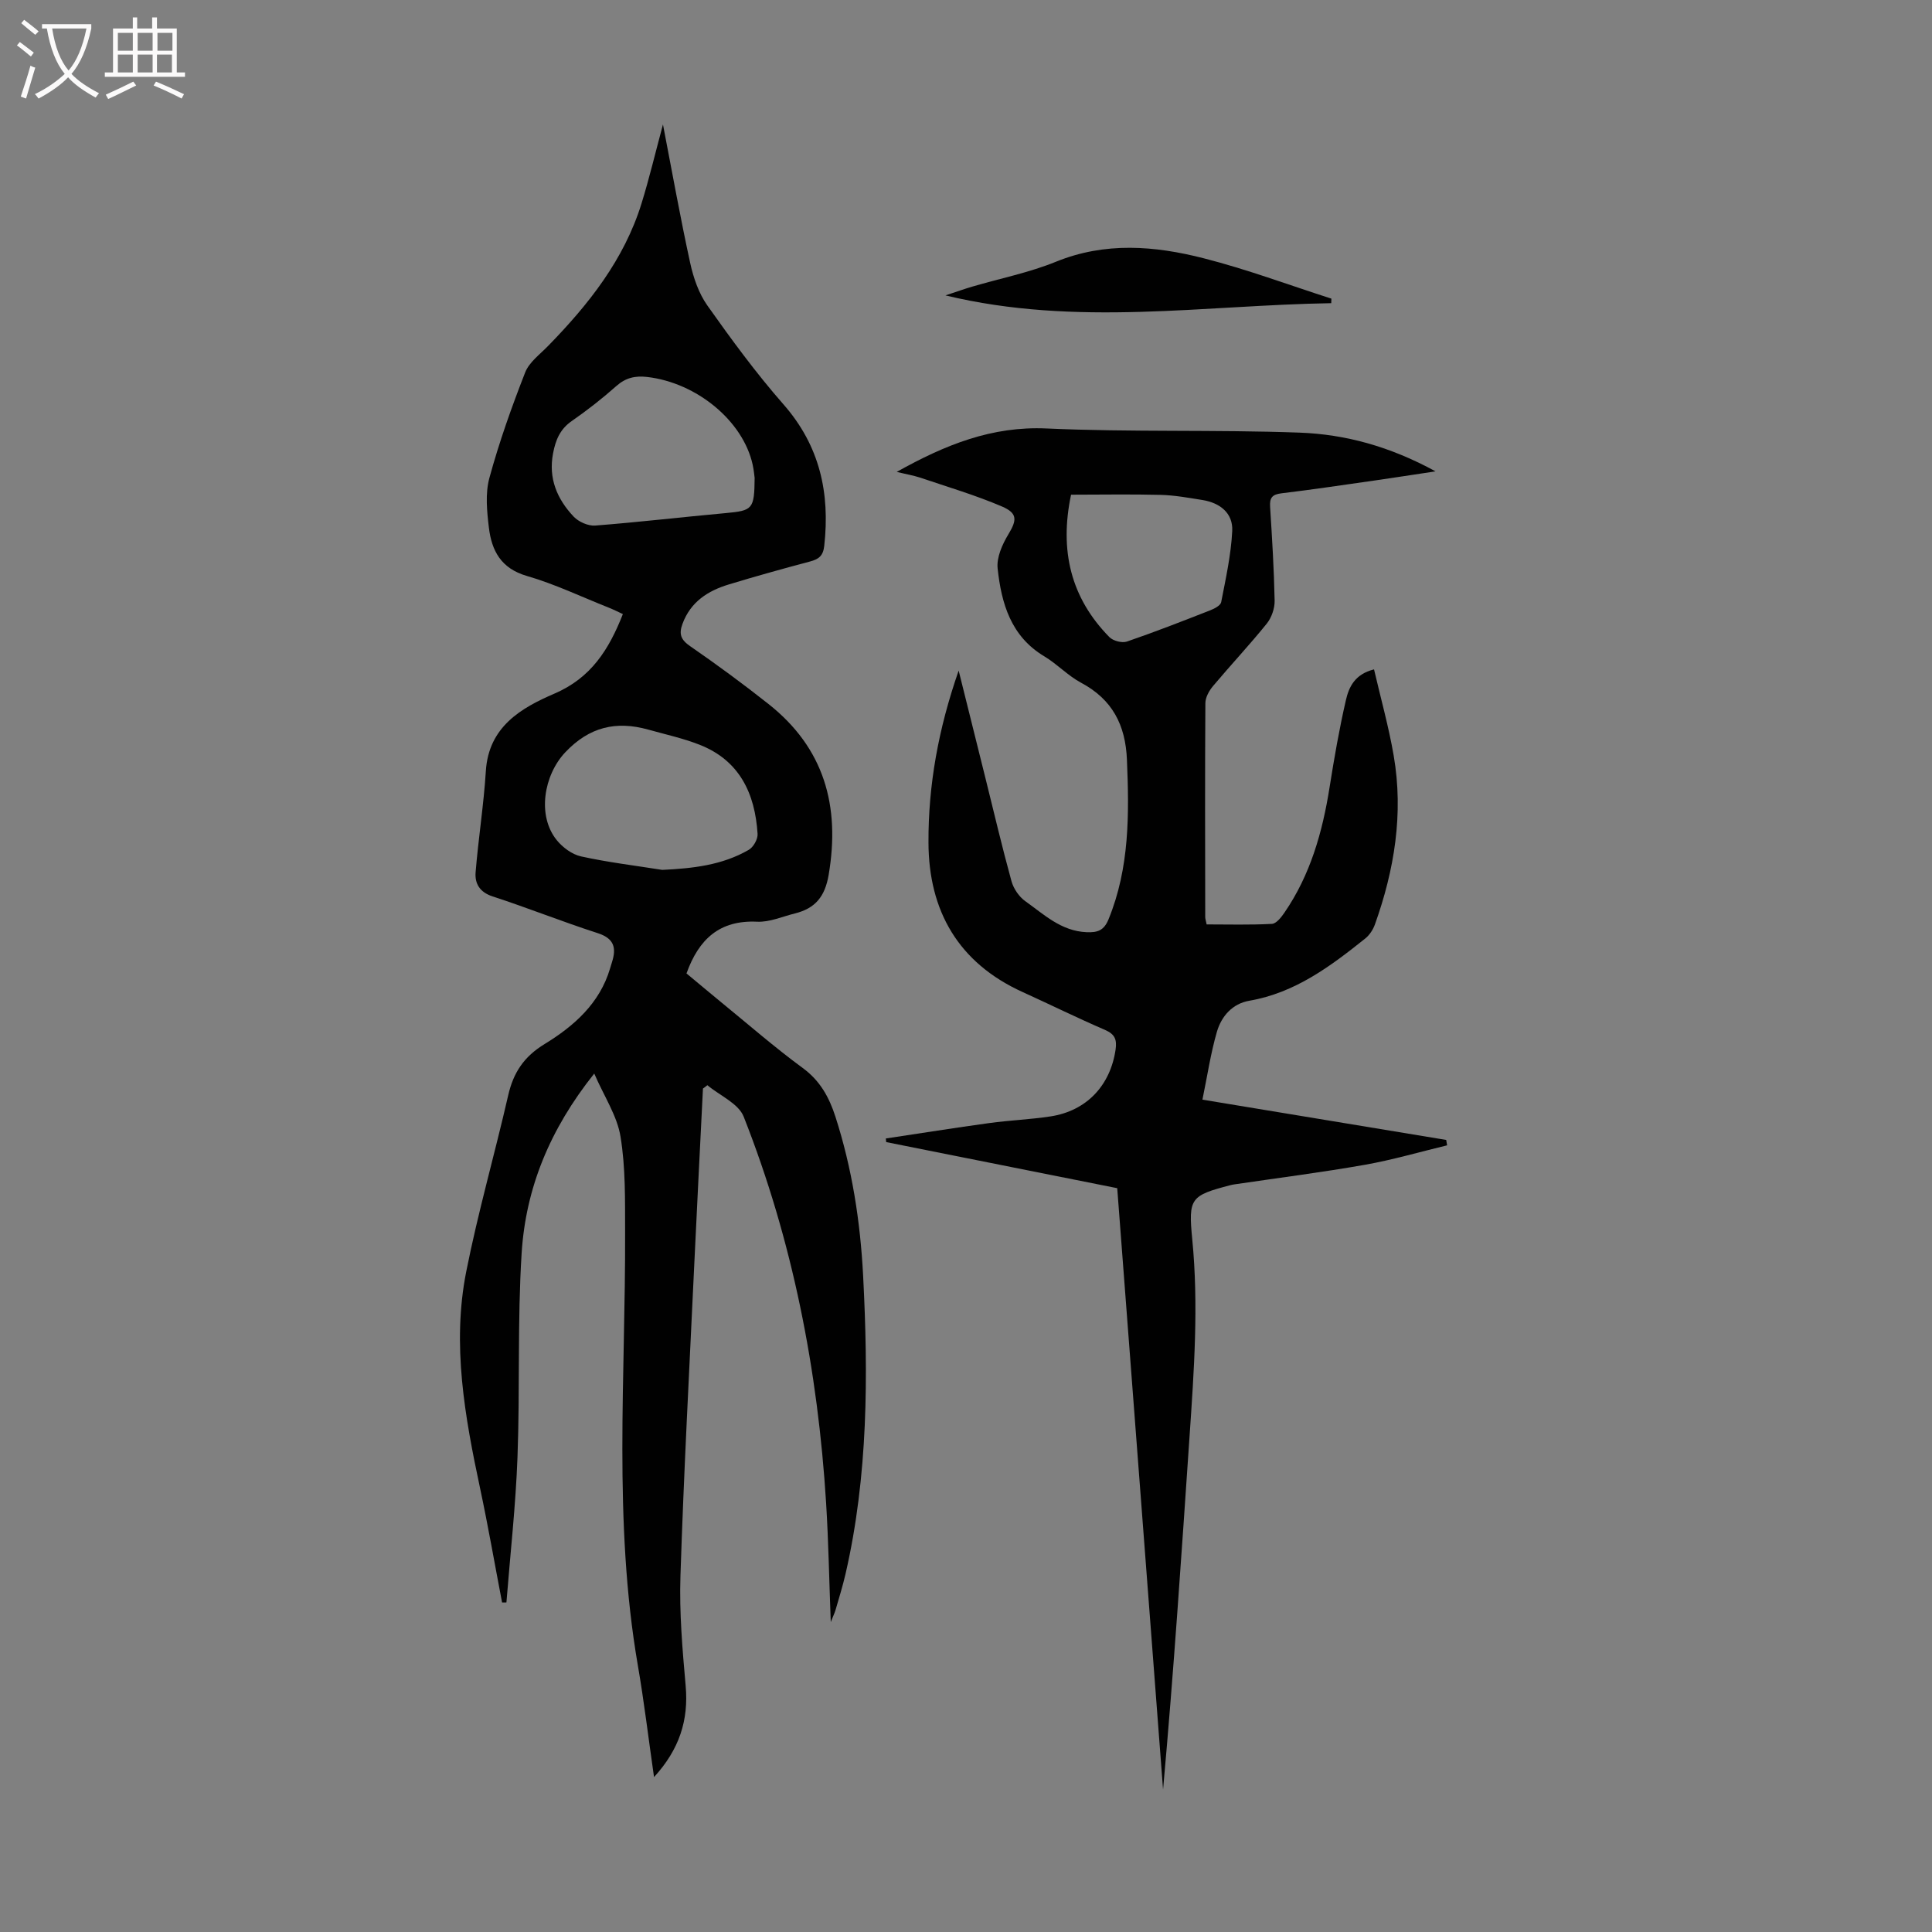 <svg enable-background="new 0 0 400 400" viewBox="0 0 400 400" xmlns="http://www.w3.org/2000/svg"><rect x="0" y="0" width="400" height="400" fill="#808080" stroke="none"/><g fill="#010101"><path d="m145.54 225.37c-.61 12.28-1.24 24.56-1.82 36.85-1 21.35-2.15 42.7-2.84 64.07-.25 7.57.41 15.2 1.08 22.76.63 7.13-1.31 13.14-6.55 18.88-1.17-8.13-2.06-15.66-3.35-23.12-5.14-29.81-2.53-59.83-2.64-89.78-.02-6.58.11-13.26-.95-19.71-.7-4.31-3.38-8.29-5.44-13.05-9.23 11.57-14.18 23.76-15.03 37.17-.89 14.05-.33 28.19-.86 42.27-.37 10.03-1.5 20.04-2.29 30.06-.3 0-.6.01-.9.01-1.51-7.88-2.88-15.78-4.55-23.63-3.16-14.84-5.87-29.77-2.87-44.89 2.43-12.26 5.9-24.31 8.69-36.5 1.08-4.71 3.26-8 7.56-10.62 6.02-3.68 11.39-8.39 13.53-15.64.13-.43.25-.86.39-1.28.94-2.94.49-4.91-2.94-6.02-7.32-2.36-14.47-5.23-21.78-7.61-2.69-.88-3.7-2.68-3.51-5 .57-7 1.68-13.96 2.12-20.96.58-9.17 7.3-13.06 14.21-16.03 7.58-3.26 11.26-9.1 14.16-16.46-1.06-.49-2.02-.98-3.02-1.37-5.61-2.23-11.1-4.86-16.87-6.53-5.36-1.55-7.28-5.25-7.85-9.99-.41-3.39-.77-7.08.1-10.29 2.02-7.41 4.61-14.69 7.41-21.85.84-2.14 3.08-3.76 4.78-5.52 8.36-8.57 15.7-17.82 19.31-29.46 1.61-5.21 2.87-10.53 4.44-16.36 1.91 9.88 3.59 19.31 5.63 28.65.67 3.07 1.77 6.3 3.56 8.83 4.97 7.02 10.08 14 15.75 20.46 7.53 8.58 9.67 18.34 8.45 29.31-.23 2.1-1.17 2.76-2.97 3.24-5.62 1.49-11.22 3.05-16.78 4.74-4.32 1.31-7.9 3.58-9.59 8.14-.8 2.15-.35 3.32 1.6 4.66 5.52 3.81 10.93 7.79 16.19 11.95 11.55 9.13 14.88 21.1 12.47 35.35-.77 4.57-2.81 6.98-7 8.02-2.59.64-5.23 1.83-7.8 1.71-7.77-.37-12.08 3.58-14.64 10.71 2.3 1.91 4.68 3.91 7.08 5.88 5.64 4.6 11.13 9.4 16.99 13.7 3.59 2.63 5.45 6.03 6.75 10.03 3.46 10.72 5.17 21.76 5.75 32.96 1.07 20.72 1.04 41.4-3.65 61.79-.58 2.5-1.35 4.96-2.06 7.43-.18.61-.47 1.19-.99 2.5-.33-8.71-.47-16.67-.96-24.61-1.71-27.52-6.93-54.34-17.07-80.03-1.08-2.73-4.95-4.37-7.52-6.51-.29.25-.6.47-.91.69zm-8.43-45.27c6.32-.3 12.41-.97 17.91-4.15.96-.55 1.9-2.21 1.83-3.3-.53-8.37-3.73-15.23-12.06-18.48-3.41-1.33-7.03-2.12-10.56-3.11-6.66-1.86-12.21-.58-17.2 4.7-4.44 4.71-5.87 13.08-1.78 18.16 1.23 1.53 3.19 2.98 5.05 3.39 5.54 1.22 11.2 1.9 16.81 2.79zm19.13-81.15c-.05-.34-.15-1.56-.41-2.75-2-9.07-11.59-16.96-21.82-18.15-2.49-.29-4.46.15-6.4 1.87-2.92 2.59-6.01 5.01-9.22 7.24-2.43 1.68-3.35 3.91-3.88 6.67-1.01 5.23.84 9.5 4.26 13.13 1.03 1.09 3.02 1.97 4.48 1.85 9.01-.7 18-1.76 27.01-2.58 5.57-.52 5.92-.79 5.98-7.28z"/><path d="m185.66 97.7c10.1-5.65 19.72-9.5 31.04-8.99 17.43.79 34.91.22 52.35.86 9.51.35 18.72 2.86 28.16 8.02-4.75.71-8.54 1.31-12.32 1.85-6.53.93-13.06 1.91-19.61 2.7-1.91.23-2.43.95-2.32 2.77.41 6.48.81 12.96.94 19.45.03 1.59-.63 3.5-1.62 4.74-3.58 4.44-7.5 8.61-11.17 12.98-.79.95-1.54 2.31-1.55 3.48-.1 14.78-.05 29.55-.03 44.33 0 .33.12.65.29 1.5 4.44 0 8.98.13 13.51-.11.91-.05 1.93-1.35 2.58-2.3 5.38-7.82 7.89-16.68 9.36-25.95.96-6.06 2.01-12.12 3.39-18.1.61-2.64 1.81-5.35 5.82-6.34 1.39 6 3.04 11.87 4.07 17.86 2.06 11.98.16 23.62-3.89 34.95-.39 1.09-1.13 2.22-2.03 2.93-7.19 5.75-14.52 11.23-23.96 12.86-3.54.61-5.78 3.22-6.72 6.42-1.29 4.44-1.97 9.07-3 14.06 17.34 2.87 33.91 5.6 50.47 8.34.06.37.13.75.19 1.12-5.68 1.36-11.3 3.02-17.04 4.03-8.91 1.57-17.9 2.71-26.85 4.03-.33.05-.67.1-.99.19-8.23 2.15-8.72 2.67-7.89 11.17 1.34 13.66.37 27.27-.56 40.89-1.66 24.34-3.28 48.68-5.48 73.07-3.15-41.35-6.3-82.71-9.49-124.51-15.92-3.18-31.88-6.36-47.83-9.54-.03-.25-.06-.5-.08-.75 7.14-1.07 14.27-2.21 21.42-3.19 4.21-.58 8.48-.74 12.67-1.38 7.48-1.14 12.39-6.4 13.48-13.83.3-2.08-.14-3.19-2.19-4.08-5.75-2.48-11.36-5.25-17.06-7.84-13.3-6.04-19.44-16.79-19.49-30.94-.05-11.88 2.04-23.53 6.25-35.61 1.97 7.89 3.75 15.02 5.52 22.16 1.78 7.16 3.46 14.34 5.42 21.45.43 1.55 1.57 3.22 2.87 4.14 3.87 2.75 7.41 6.18 12.66 6.41 2.3.1 3.61-.35 4.56-2.67 4.37-10.68 4.28-21.79 3.81-33.04-.3-7.21-3.03-12.49-9.5-15.94-2.73-1.46-4.95-3.87-7.62-5.47-6.93-4.15-8.87-10.97-9.65-18.18-.25-2.27.96-4.99 2.22-7.07 1.74-2.89 1.99-4.35-1.33-5.77-5.52-2.36-11.32-4.07-17.02-6-1.37-.44-2.77-.67-4.76-1.16zm36.09 4.72c-2.43 11.55-.07 21.34 7.94 29.49.77.78 2.61 1.26 3.62.92 5.81-1.99 11.53-4.23 17.25-6.47.87-.34 2.13-.99 2.27-1.68.95-4.88 2.04-9.8 2.29-14.74.19-3.68-2.51-5.82-6.13-6.41-2.87-.46-5.75-.99-8.64-1.07-6.22-.16-12.44-.04-18.6-.04z"/><path d="m275.62 62.77c-26.33.41-52.71 4.93-79.87-1.61 2.37-.78 3.95-1.35 5.55-1.82 5.78-1.7 11.77-2.89 17.32-5.15 10.21-4.15 20.44-3.31 30.58-.72 8.95 2.28 17.64 5.53 26.45 8.36-.01.31-.02.62-.03.94z"/></g><path d="m6.4 11.7c-1-.8-1.9-1.6-2.9-2.3l.6-.7c.9.7 1.9 1.4 2.9 2.2zm-2.1 8.3c.7-2.1 1.4-4.2 2-6.4.2.1.6.3 1 .4-.7 2.3-1.3 4.4-1.9 6.4zm3-12.8c-1.1-.9-2.1-1.7-2.9-2.4l.6-.7c1 .8 2 1.5 3 2.4zm1.4-1.3v-.9h10.2v.9c-.9 4.2-2.3 7.3-4.1 9.4 1.3 1.4 3.2 2.7 5.7 4-.2.2-.4.5-.7.9-2.5-1.4-4.4-2.7-5.7-4.2-1.4 1.5-3.5 3-6.1 4.4 0 0 0 0-.1-.1-.3-.4-.5-.7-.7-.8 2.7-1.3 4.7-2.8 6.2-4.2-1.8-2.2-3-5.3-3.7-9.4zm9.2 0h-7.1c.6 3.8 1.7 6.7 3.4 8.7 1.7-2 2.9-4.8 3.7-8.7z" fill="#fbfafa"/><path d="m31.6 3.6h.9v2.3h4.1v9.1h1.7v.9h-16.6v-.9h1.7v-9.1h4.1v-2.3h.9v2.3h3.1v-2.3zm-4 13.3.6.8c-1.9.9-3.8 1.9-5.8 2.8-.2-.3-.3-.6-.5-.9 2-.9 3.9-1.8 5.7-2.7zm-3.2-10.1v3.7h3.1v-3.7zm0 4.5v3.7h3.1v-3.7zm4.1-4.5v3.7h3.1v-3.7zm0 4.5v3.7h3.1v-3.7zm9.1 9.1c-2.1-1.1-4.1-2-5.8-2.7l.5-.8c2.2.9 4.1 1.8 5.8 2.6zm-1.9-13.6h-3.1v3.7h3.1zm-3.2 4.5v3.7h3.1v-3.7z" fill="#fbfafa"/></svg>